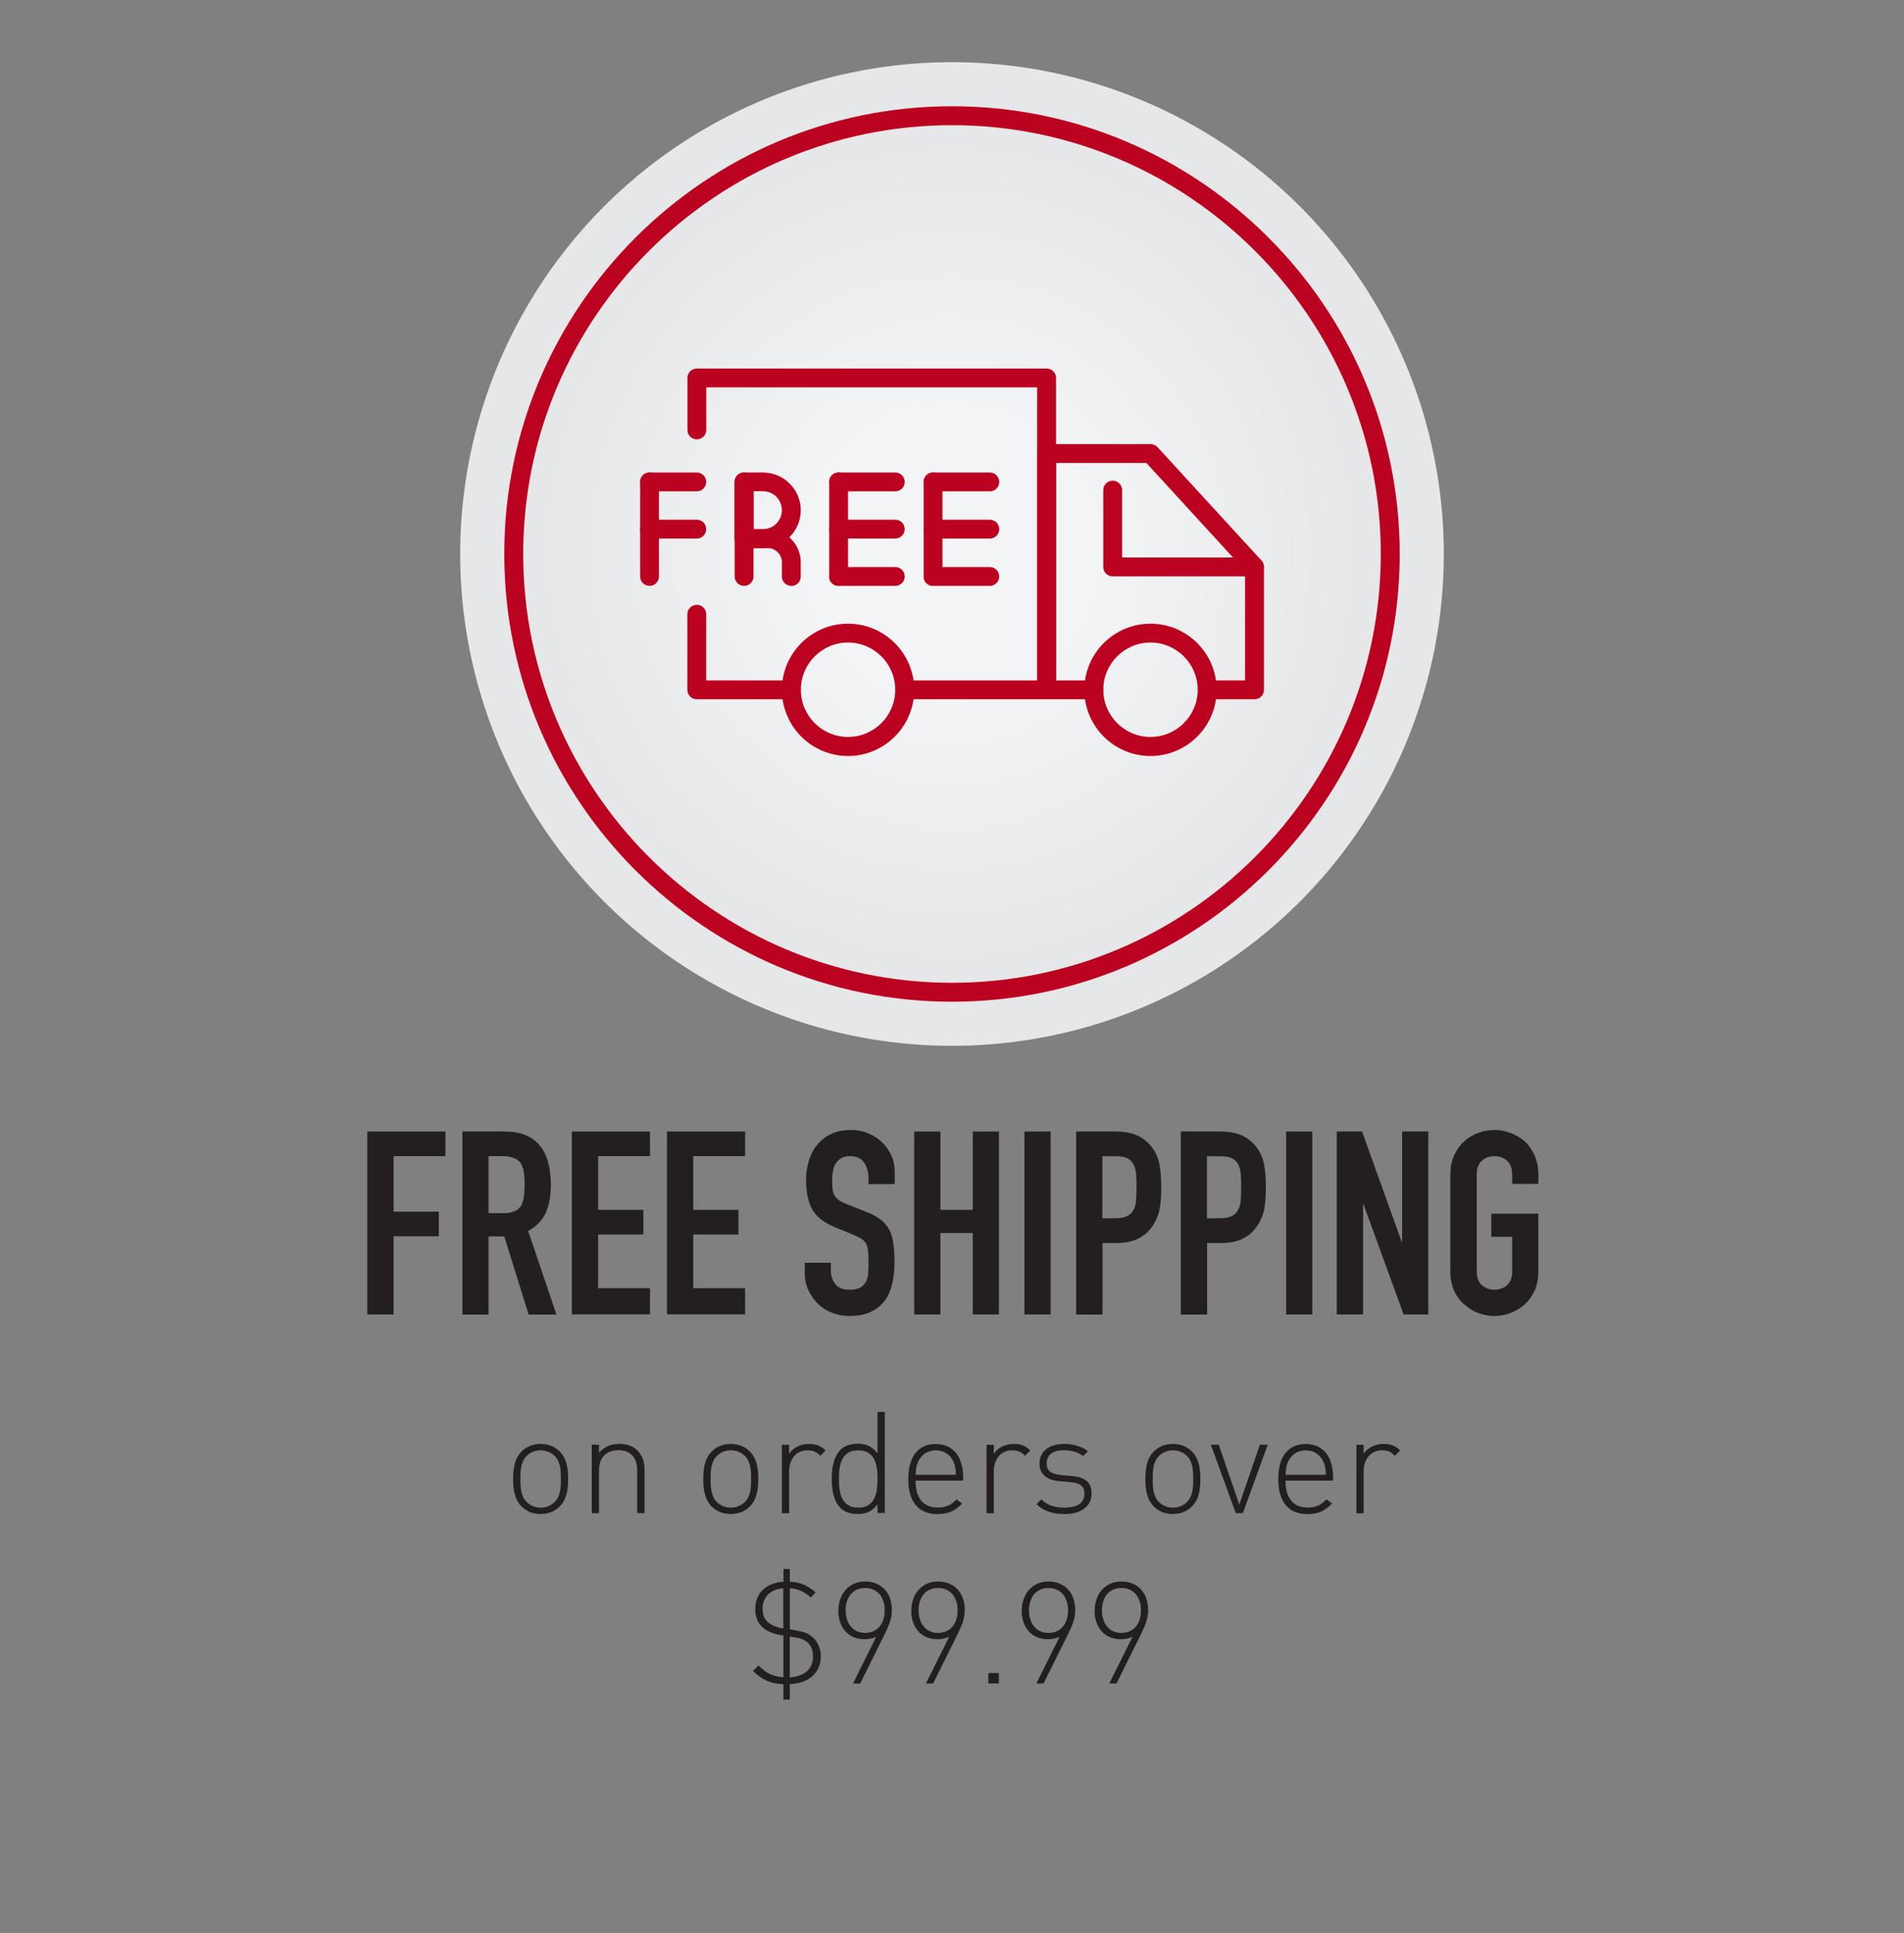 <svg viewBox="0 0 200 203.05" xmlns:xlink="http://www.w3.org/1999/xlink" xmlns="http://www.w3.org/2000/svg" data-name="Layer 1" id="Layer_1">
  <rect x="0" y="0" width="200" height="203.05" fill="#808080" stroke="none"/>
  <defs>
    <style>
      .cls-1 {
        fill: url(#radial-gradient);
      }

      .cls-1, .cls-2, .cls-3 {
        stroke-width: 0px;
      }

      .cls-2 {
        fill: #bb0321;
      }

      .cls-3 {
        fill: #231f20;
      }
    </style>
    <radialGradient gradientUnits="userSpaceOnUse" gradientTransform="translate(78.86 12.43) scale(.86)" r="59.75" fy="52.92" fx="24.45" cy="52.92" cx="24.45" id="radial-gradient">
      <stop stop-color="#f3f4f5" offset=".29"></stop>
      <stop stop-color="#e6e7e8" offset=".84"></stop>
    </radialGradient>
  </defs>
  <circle r="51.66" cy="58.19" cx="100" class="cls-1"></circle>
  <path d="M100,105.22c-25.93,0-47.03-21.1-47.03-47.03S74.07,11.16,100,11.16s47.03,21.1,47.03,47.03-21.1,47.03-47.03,47.03ZM100,13.15c-24.84,0-45.04,20.21-45.04,45.04s20.21,45.04,45.04,45.04,45.04-20.21,45.04-45.04S124.84,13.15,100,13.15Z" class="cls-2"></path>
  <g>
    <g>
      <path d="M83.12,73.45h-9.93c-.55,0-.99-.44-.99-.99v-7.94c0-.55.44-.99.99-.99s.99.44.99.99v6.95h8.94c.55,0,.99.44.99.99s-.44.99-.99.99Z" class="cls-2"></path>
      <path d="M109.93,73.45h-14.89c-.55,0-.99-.44-.99-.99s.44-.99.99-.99h13.9v-30.78h-34.75v4.47c0,.55-.44.99-.99.99s-.99-.44-.99-.99v-5.46c0-.55.44-.99.99-.99h36.74c.55,0,.99.44.99.99v32.76c0,.55-.44.99-.99.99Z" class="cls-2"></path>
      <path d="M89.08,79.41c-3.83,0-6.95-3.12-6.95-6.95s3.12-6.95,6.95-6.95,6.95,3.12,6.95,6.95-3.12,6.95-6.95,6.95ZM89.08,67.49c-2.74,0-4.96,2.23-4.96,4.96s2.23,4.96,4.96,4.96,4.96-2.23,4.96-4.96-2.23-4.96-4.96-4.96Z" class="cls-2"></path>
      <path d="M120.85,79.41c-3.83,0-6.95-3.12-6.95-6.95s3.12-6.95,6.95-6.95,6.95,3.12,6.95,6.95-3.12,6.95-6.95,6.95ZM120.85,67.49c-2.74,0-4.96,2.23-4.96,4.96s2.23,4.96,4.96,4.96,4.96-2.23,4.96-4.96-2.23-4.96-4.96-4.96Z" class="cls-2"></path>
      <path d="M131.77,73.45h-4.96c-.55,0-.99-.44-.99-.99s.45-.99.99-.99h3.97v-11.53l-10.36-11.31h-9.49v22.84h3.97c.55,0,.99.44.99.99s-.45.99-.99.99h-4.96c-.55,0-.99-.44-.99-.99v-24.82c0-.55.44-.99.99-.99h10.92c.28,0,.54.12.73.32l10.92,11.91c.17.18.26.42.26.67v12.91c0,.55-.45.99-.99.99Z" class="cls-2"></path>
      <path d="M131.77,60.54h-14.89c-.55,0-.99-.44-.99-.99v-8.07c0-.55.45-.99.99-.99s.99.44.99.99v7.08h13.9c.55,0,.99.44.99.99s-.45.99-.99.99Z" class="cls-2"></path>
    </g>
    <g>
      <path d="M78.16,61.54c-.55,0-.99-.44-.99-.99v-9.93c0-.55.44-.99.99-.99s.99.44.99.99v9.93c0,.55-.44.99-.99.99Z" class="cls-2"></path>
      <path d="M80.14,57.57h-1.99c-.55,0-.99-.44-.99-.99v-5.96c0-.55.44-.99.99-.99h1.99c2.19,0,3.97,1.78,3.97,3.97s-1.78,3.97-3.97,3.97ZM79.15,55.58h.99c1.09,0,1.99-.89,1.99-1.99s-.89-1.99-1.99-1.99h-.99v3.97Z" class="cls-2"></path>
      <g>
        <path d="M68.23,61.54c-.55,0-.99-.44-.99-.99v-9.93c0-.55.44-.99.99-.99s.99.44.99.99v9.93c0,.55-.44.99-.99.99Z" class="cls-2"></path>
        <path d="M73.19,56.57h-4.96c-.55,0-.99-.44-.99-.99s.44-.99.99-.99h4.96c.55,0,.99.44.99.99s-.44.99-.99.99Z" class="cls-2"></path>
        <path d="M73.19,51.61h-4.96c-.55,0-.99-.44-.99-.99s.44-.99.99-.99h4.96c.55,0,.99.44.99.99s-.44.99-.99.99Z" class="cls-2"></path>
      </g>
      <path d="M88.09,61.54c-.55,0-.99-.44-.99-.99v-9.93c0-.55.44-.99.99-.99s.99.44.99.99v9.93c0,.55-.44.99-.99.99Z" class="cls-2"></path>
      <path d="M94.04,56.57h-5.96c-.55,0-.99-.44-.99-.99s.44-.99.99-.99h5.96c.55,0,.99.44.99.99s-.44.99-.99.99Z" class="cls-2"></path>
      <path d="M94.04,61.54h-5.96c-.55,0-.99-.44-.99-.99s.44-.99.99-.99h5.96c.55,0,.99.44.99.99s-.44.99-.99.99Z" class="cls-2"></path>
      <path d="M94.04,51.61h-5.96c-.55,0-.99-.44-.99-.99s.44-.99.99-.99h5.96c.55,0,.99.44.99.99s-.44.99-.99.99Z" class="cls-2"></path>
      <path d="M98.01,61.54c-.55,0-.99-.44-.99-.99v-9.93c0-.55.44-.99.99-.99s.99.44.99.99v9.93c0,.55-.44.99-.99.99Z" class="cls-2"></path>
      <path d="M103.97,56.57h-5.96c-.55,0-.99-.44-.99-.99s.44-.99.99-.99h5.96c.55,0,.99.44.99.99s-.44.99-.99.99Z" class="cls-2"></path>
      <path d="M103.97,61.54h-5.96c-.55,0-.99-.44-.99-.99s.44-.99.99-.99h5.96c.55,0,.99.44.99.99s-.44.99-.99.99Z" class="cls-2"></path>
      <path d="M103.97,51.61h-5.96c-.55,0-.99-.44-.99-.99s.44-.99.99-.99h5.96c.55,0,.99.44.99.99s-.44.99-.99.99Z" class="cls-2"></path>
      <path d="M83.12,61.54c-.55,0-.99-.44-.99-.99v-1.49c0-.82-.67-1.49-1.49-1.49h-2.48c-.55,0-.99-.44-.99-.99s.44-.99.99-.99h2.48c1.92,0,3.47,1.56,3.47,3.48v1.49c0,.55-.44.99-.99.99Z" class="cls-2"></path>
    </g>
  </g>
  <g>
    <path d="M38.58,138.07v-19.22h8.21v2.59h-5.45v5.83h4.75v2.59h-4.75v8.21h-2.75Z" class="cls-3"></path>
    <path d="M48.57,138.07v-19.22h4.43c3.24,0,4.86,1.88,4.86,5.64,0,1.13-.18,2.1-.53,2.89-.35.79-.97,1.43-1.85,1.92l2.97,8.78h-2.92l-2.56-8.21h-1.65v8.21h-2.75ZM51.32,121.44v5.99h1.57c.49,0,.87-.07,1.16-.2.29-.13.51-.33.68-.58.14-.25.24-.56.3-.93.05-.37.08-.8.08-1.28s-.03-.91-.08-1.28c-.05-.37-.16-.69-.32-.96-.34-.5-.99-.76-1.94-.76h-1.43Z" class="cls-3"></path>
    <path d="M60.07,138.07v-19.22h8.21v2.59h-5.45v5.64h4.75v2.59h-4.75v5.64h5.45v2.75h-8.21Z" class="cls-3"></path>
    <path d="M70.06,138.07v-19.22h8.21v2.59h-5.45v5.64h4.75v2.59h-4.75v5.64h5.45v2.75h-8.21Z" class="cls-3"></path>
    <path d="M93.98,124.38h-2.75v-.62c0-.63-.15-1.17-.45-1.63s-.8-.69-1.5-.69c-.38,0-.68.07-.92.22-.23.14-.42.32-.57.54-.14.23-.24.5-.3.8-.05.3-.08.61-.08.93,0,.38.01.69.04.95s.09.48.2.67c.11.2.27.37.47.51.21.14.49.29.85.43l2.11.84c.61.23,1.11.51,1.48.82.38.32.68.68.89,1.09.2.43.33.92.4,1.47s.11,1.17.11,1.88c0,.81-.08,1.56-.24,2.25-.16.69-.42,1.28-.78,1.77-.38.5-.87.9-1.48,1.19-.61.29-1.36.43-2.24.43-.67,0-1.29-.12-1.86-.35-.58-.23-1.07-.56-1.48-.97s-.74-.9-.99-1.44c-.24-.55-.36-1.15-.36-1.8v-1.03h2.75v.86c0,.5.15.96.45,1.36.3.4.8.61,1.5.61.47,0,.83-.07,1.09-.2.26-.13.46-.33.61-.58s.23-.55.26-.9c.03-.35.04-.74.04-1.17,0-.5-.02-.92-.05-1.24-.04-.32-.11-.58-.22-.78-.13-.2-.29-.36-.5-.49-.21-.13-.48-.26-.82-.41l-1.97-.81c-1.19-.49-1.98-1.13-2.39-1.93-.41-.8-.61-1.8-.61-3.01,0-.72.1-1.4.3-2.05.2-.65.49-1.21.89-1.67.38-.47.86-.84,1.44-1.12.58-.28,1.28-.42,2.09-.42.68,0,1.31.13,1.88.38.57.25,1.06.58,1.47,1,.83.86,1.24,1.85,1.24,2.97v1.35Z" class="cls-3"></path>
    <path d="M96.03,138.07v-19.22h2.75v8.23h3.4v-8.23h2.75v19.22h-2.75v-8.56h-3.4v8.56h-2.75Z" class="cls-3"></path>
    <path d="M107.61,138.07v-19.22h2.75v19.22h-2.75Z" class="cls-3"></path>
    <path d="M113.04,138.07v-19.22h4.13c.76,0,1.42.1,2,.3s1.1.55,1.57,1.05c.47.5.79,1.09.97,1.77s.27,1.59.27,2.74c0,.86-.05,1.59-.15,2.19-.1.59-.31,1.15-.63,1.67-.38.63-.88,1.12-1.51,1.47-.63.35-1.46.53-2.48.53h-1.4v7.51h-2.75ZM115.79,121.44v6.53h1.32c.56,0,.99-.08,1.3-.24.31-.16.53-.39.67-.67.14-.27.23-.6.26-1,.03-.4.04-.84.04-1.32,0-.45,0-.88-.03-1.28-.02-.41-.1-.76-.24-1.07-.14-.31-.36-.54-.65-.7s-.7-.24-1.24-.24h-1.43Z" class="cls-3"></path>
    <path d="M124.03,138.07v-19.22h4.13c.76,0,1.42.1,2,.3s1.1.55,1.57,1.05c.47.5.79,1.09.97,1.77s.27,1.59.27,2.74c0,.86-.05,1.59-.15,2.19-.1.59-.31,1.15-.63,1.67-.38.63-.88,1.12-1.51,1.47-.63.35-1.46.53-2.48.53h-1.4v7.51h-2.75ZM126.78,121.44v6.53h1.32c.56,0,.99-.08,1.3-.24.31-.16.53-.39.67-.67.14-.27.23-.6.26-1,.03-.4.04-.84.04-1.32,0-.45,0-.88-.03-1.28-.02-.41-.1-.76-.24-1.07-.14-.31-.36-.54-.65-.7s-.7-.24-1.24-.24h-1.43Z" class="cls-3"></path>
    <path d="M135.1,138.07v-19.22h2.75v19.22h-2.75Z" class="cls-3"></path>
    <path d="M140.42,138.07v-19.22h2.65l4.16,11.58h.05v-11.58h2.75v19.22h-2.59l-4.21-11.56h-.05v11.56h-2.75Z" class="cls-3"></path>
    <path d="M152.35,123.38c0-.77.13-1.46.41-2.05.27-.59.63-1.09,1.08-1.48.43-.38.92-.67,1.47-.86.55-.2,1.1-.3,1.66-.3s1.11.1,1.66.3,1.05.49,1.5.86c.43.4.78.89,1.05,1.48s.41,1.28.41,2.05v.97h-2.75v-.97c0-.67-.19-1.16-.55-1.47-.37-.32-.81-.47-1.31-.47s-.94.16-1.31.47c-.37.31-.55.81-.55,1.47v10.15c0,.67.18,1.16.55,1.47.37.32.81.47,1.31.47s.94-.16,1.31-.47c.37-.31.55-.81.55-1.47v-3.62h-2.19v-2.43h4.94v6.05c0,.81-.14,1.5-.41,2.08s-.62,1.05-1.05,1.43c-.45.4-.95.69-1.5.89-.55.2-1.1.3-1.66.3s-1.11-.1-1.66-.3c-.55-.2-1.04-.5-1.47-.89-.45-.38-.81-.85-1.08-1.43-.27-.58-.41-1.27-.41-2.08v-10.15Z" class="cls-3"></path>
  </g>
  <g>
    <path d="M58.79,158.24c-.52.52-1.19.79-2,.79s-1.48-.27-2-.79c-.76-.76-.89-1.86-.89-2.89s.13-2.13.89-2.89c.52-.52,1.19-.79,2-.79s1.48.27,2,.79c.76.76.89,1.86.89,2.89s-.13,2.13-.89,2.89ZM58.28,152.95c-.4-.4-.91-.61-1.49-.61s-1.09.21-1.49.61c-.6.6-.64,1.57-.64,2.4s.04,1.8.64,2.4c.4.4.91.61,1.49.61s1.09-.21,1.49-.61c.6-.6.64-1.57.64-2.4s-.04-1.8-.64-2.4Z" class="cls-3"></path>
    <path d="M66.93,158.94v-4.46c0-1.39-.69-2.15-1.98-2.15s-2.03.78-2.03,2.15v4.46h-.76v-7.19h.76v.85c.54-.63,1.24-.94,2.12-.94.79,0,1.43.22,1.91.69.49.48.75,1.15.75,2v4.59h-.76Z" class="cls-3"></path>
    <path d="M78.76,158.24c-.52.52-1.19.79-2,.79s-1.48-.27-2-.79c-.76-.76-.89-1.86-.89-2.89s.13-2.13.89-2.89c.52-.52,1.19-.79,2-.79s1.48.27,2,.79c.76.76.89,1.86.89,2.89s-.13,2.13-.89,2.89ZM78.26,152.95c-.4-.4-.91-.61-1.49-.61s-1.09.21-1.49.61c-.6.6-.64,1.57-.64,2.4s.04,1.8.64,2.4c.4.4.91.61,1.49.61s1.09-.21,1.49-.61c.6-.6.64-1.57.64-2.4s-.04-1.8-.64-2.4Z" class="cls-3"></path>
    <path d="M84.81,152.34c-1.24,0-1.92,1.03-1.92,2.18v4.43h-.76v-7.19h.76v.95c.42-.67,1.25-1.04,2.1-1.04.7,0,1.21.16,1.73.69l-.55.55c-.43-.43-.76-.57-1.36-.57Z" class="cls-3"></path>
    <path d="M92.18,158.94v-.92c-.64.83-1.31,1.01-2.13,1.01-.76,0-1.39-.25-1.76-.63-.73-.73-.92-1.92-.92-3.06s.19-2.33.92-3.06c.37-.37,1-.63,1.76-.63.82,0,1.49.18,2.13,1.01v-4.35h.76v10.61h-.76ZM90.15,152.34c-1.76,0-2.03,1.52-2.03,3.01s.27,3.01,2.03,3.01,2.03-1.52,2.03-3.01-.27-3.01-2.03-3.01Z" class="cls-3"></path>
    <path d="M96.17,155.52c0,1.83.8,2.83,2.34,2.83.85,0,1.37-.25,1.98-.86l.57.45c-.73.73-1.4,1.1-2.59,1.1-1.98,0-3.06-1.28-3.06-3.68s1.07-3.68,2.88-3.68,2.88,1.3,2.88,3.5v.34h-4.99ZM100.15,153.55c-.31-.76-1.03-1.21-1.86-1.21s-1.52.46-1.86,1.21c-.19.43-.21.67-.25,1.36h4.23c-.04-.69-.06-.92-.25-1.36Z" class="cls-3"></path>
    <path d="M106.31,152.34c-1.24,0-1.92,1.03-1.92,2.18v4.43h-.76v-7.19h.76v.95c.42-.67,1.25-1.04,2.1-1.04.7,0,1.21.16,1.73.69l-.55.55c-.43-.43-.76-.57-1.36-.57Z" class="cls-3"></path>
    <path d="M111.78,159.03c-1.25,0-2.18-.33-2.91-1.03l.52-.52c.55.58,1.34.88,2.36.88,1.42,0,2.16-.49,2.16-1.46,0-.76-.42-1.12-1.37-1.21l-1.19-.1c-1.45-.12-2.16-.75-2.16-1.88,0-1.25,1.01-2.04,2.58-2.04,1,0,1.88.28,2.52.76l-.51.51c-.55-.4-1.22-.61-2.01-.61-1.19,0-1.83.49-1.83,1.39,0,.76.45,1.1,1.46,1.21l1.16.1c1.19.12,2.1.48,2.1,1.88,0,1.31-1.1,2.13-2.88,2.13Z" class="cls-3"></path>
    <path d="M125.2,158.24c-.52.52-1.19.79-2,.79s-1.48-.27-2-.79c-.76-.76-.89-1.86-.89-2.89s.13-2.13.89-2.89c.52-.52,1.19-.79,2-.79s1.48.27,2,.79c.76.76.89,1.86.89,2.89s-.13,2.13-.89,2.89ZM124.7,152.95c-.4-.4-.91-.61-1.49-.61s-1.09.21-1.49.61c-.6.6-.64,1.57-.64,2.4s.04,1.8.64,2.4c.4.4.91.61,1.49.61s1.09-.21,1.49-.61c.6-.6.64-1.57.64-2.4s-.04-1.8-.64-2.4Z" class="cls-3"></path>
    <path d="M130.56,158.94h-.75l-2.62-7.19h.83l2.16,6.29,2.16-6.29h.83l-2.62,7.19Z" class="cls-3"></path>
    <path d="M135.03,155.52c0,1.83.8,2.83,2.34,2.83.85,0,1.37-.25,1.98-.86l.57.45c-.73.73-1.4,1.1-2.59,1.1-1.98,0-3.06-1.28-3.06-3.68s1.07-3.68,2.88-3.68,2.88,1.3,2.88,3.5v.34h-4.99ZM139.01,153.55c-.31-.76-1.03-1.21-1.86-1.21s-1.52.46-1.86,1.21c-.19.43-.21.67-.25,1.36h4.23c-.04-.69-.06-.92-.25-1.36Z" class="cls-3"></path>
    <path d="M145.16,152.34c-1.24,0-1.92,1.03-1.92,2.18v4.43h-.76v-7.19h.76v.95c.42-.67,1.25-1.04,2.1-1.04.7,0,1.21.16,1.73.69l-.55.55c-.43-.43-.76-.57-1.36-.57Z" class="cls-3"></path>
    <path d="M82.96,176.9v1.62h-.67v-1.61c-1.39-.06-2.28-.49-3.19-1.4l.57-.57c.86.86,1.57,1.16,2.62,1.24v-4.4c-1-.1-1.73-.46-2.13-.8-.55-.48-.83-1.13-.83-1.95,0-1.68,1.12-2.77,2.97-2.89v-1.33h.67v1.33c1.13.06,1.88.42,2.71,1.13l-.52.52c-.58-.52-1.18-.89-2.19-.97v4.32c1.46.24,1.89.4,2.33.78.58.48.92,1.21.92,2.06,0,1.71-1.22,2.82-3.25,2.92ZM80.11,169c0,.61.18,1.07.55,1.39.48.4,1.06.58,1.62.66v-4.22c-1.37.1-2.18.92-2.18,2.18ZM84.82,172.52c-.52-.45-.92-.46-1.86-.61v4.28c1.51-.1,2.44-.87,2.44-2.18,0-.64-.18-1.15-.58-1.49Z" class="cls-3"></path>
    <path d="M93.09,171.33l-2.73,5.5h-.76l2.44-4.9c-.36.16-.78.25-1.25.25-1.74,0-2.73-1.31-2.73-2.97s1.01-3.09,2.8-3.09,2.82,1.25,2.82,2.98c0,.7-.16,1.33-.6,2.22ZM90.87,166.8c-1.25,0-2.04.92-2.04,2.36,0,1.27.69,2.36,2.04,2.36,1.25,0,2.06-.92,2.06-2.36s-.8-2.36-2.06-2.36Z" class="cls-3"></path>
    <path d="M100.75,171.33l-2.73,5.5h-.76l2.44-4.9c-.36.16-.77.25-1.25.25-1.74,0-2.73-1.31-2.73-2.97s1.01-3.09,2.8-3.09,2.82,1.25,2.82,2.98c0,.7-.16,1.33-.6,2.22ZM98.53,166.8c-1.25,0-2.04.92-2.04,2.36,0,1.27.69,2.36,2.04,2.36,1.25,0,2.06-.92,2.06-2.36s-.8-2.36-2.06-2.36Z" class="cls-3"></path>
    <path d="M103.82,176.83v-1.1h1.1v1.1h-1.1Z" class="cls-3"></path>
    <path d="M112.35,171.33l-2.73,5.5h-.76l2.44-4.9c-.36.16-.77.25-1.25.25-1.74,0-2.73-1.31-2.73-2.97s1.01-3.09,2.8-3.09,2.82,1.25,2.82,2.98c0,.7-.16,1.33-.6,2.22ZM110.13,166.8c-1.25,0-2.04.92-2.04,2.36,0,1.27.69,2.36,2.04,2.36,1.25,0,2.06-.92,2.06-2.36s-.81-2.36-2.06-2.36Z" class="cls-3"></path>
    <path d="M120.01,171.33l-2.73,5.5h-.76l2.44-4.9c-.36.16-.77.25-1.25.25-1.74,0-2.73-1.31-2.73-2.97s1.01-3.09,2.8-3.09,2.82,1.25,2.82,2.98c0,.7-.16,1.33-.6,2.22ZM117.79,166.8c-1.25,0-2.04.92-2.04,2.36,0,1.27.69,2.36,2.04,2.36,1.25,0,2.06-.92,2.06-2.36s-.8-2.36-2.06-2.36Z" class="cls-3"></path>
  </g>
</svg>